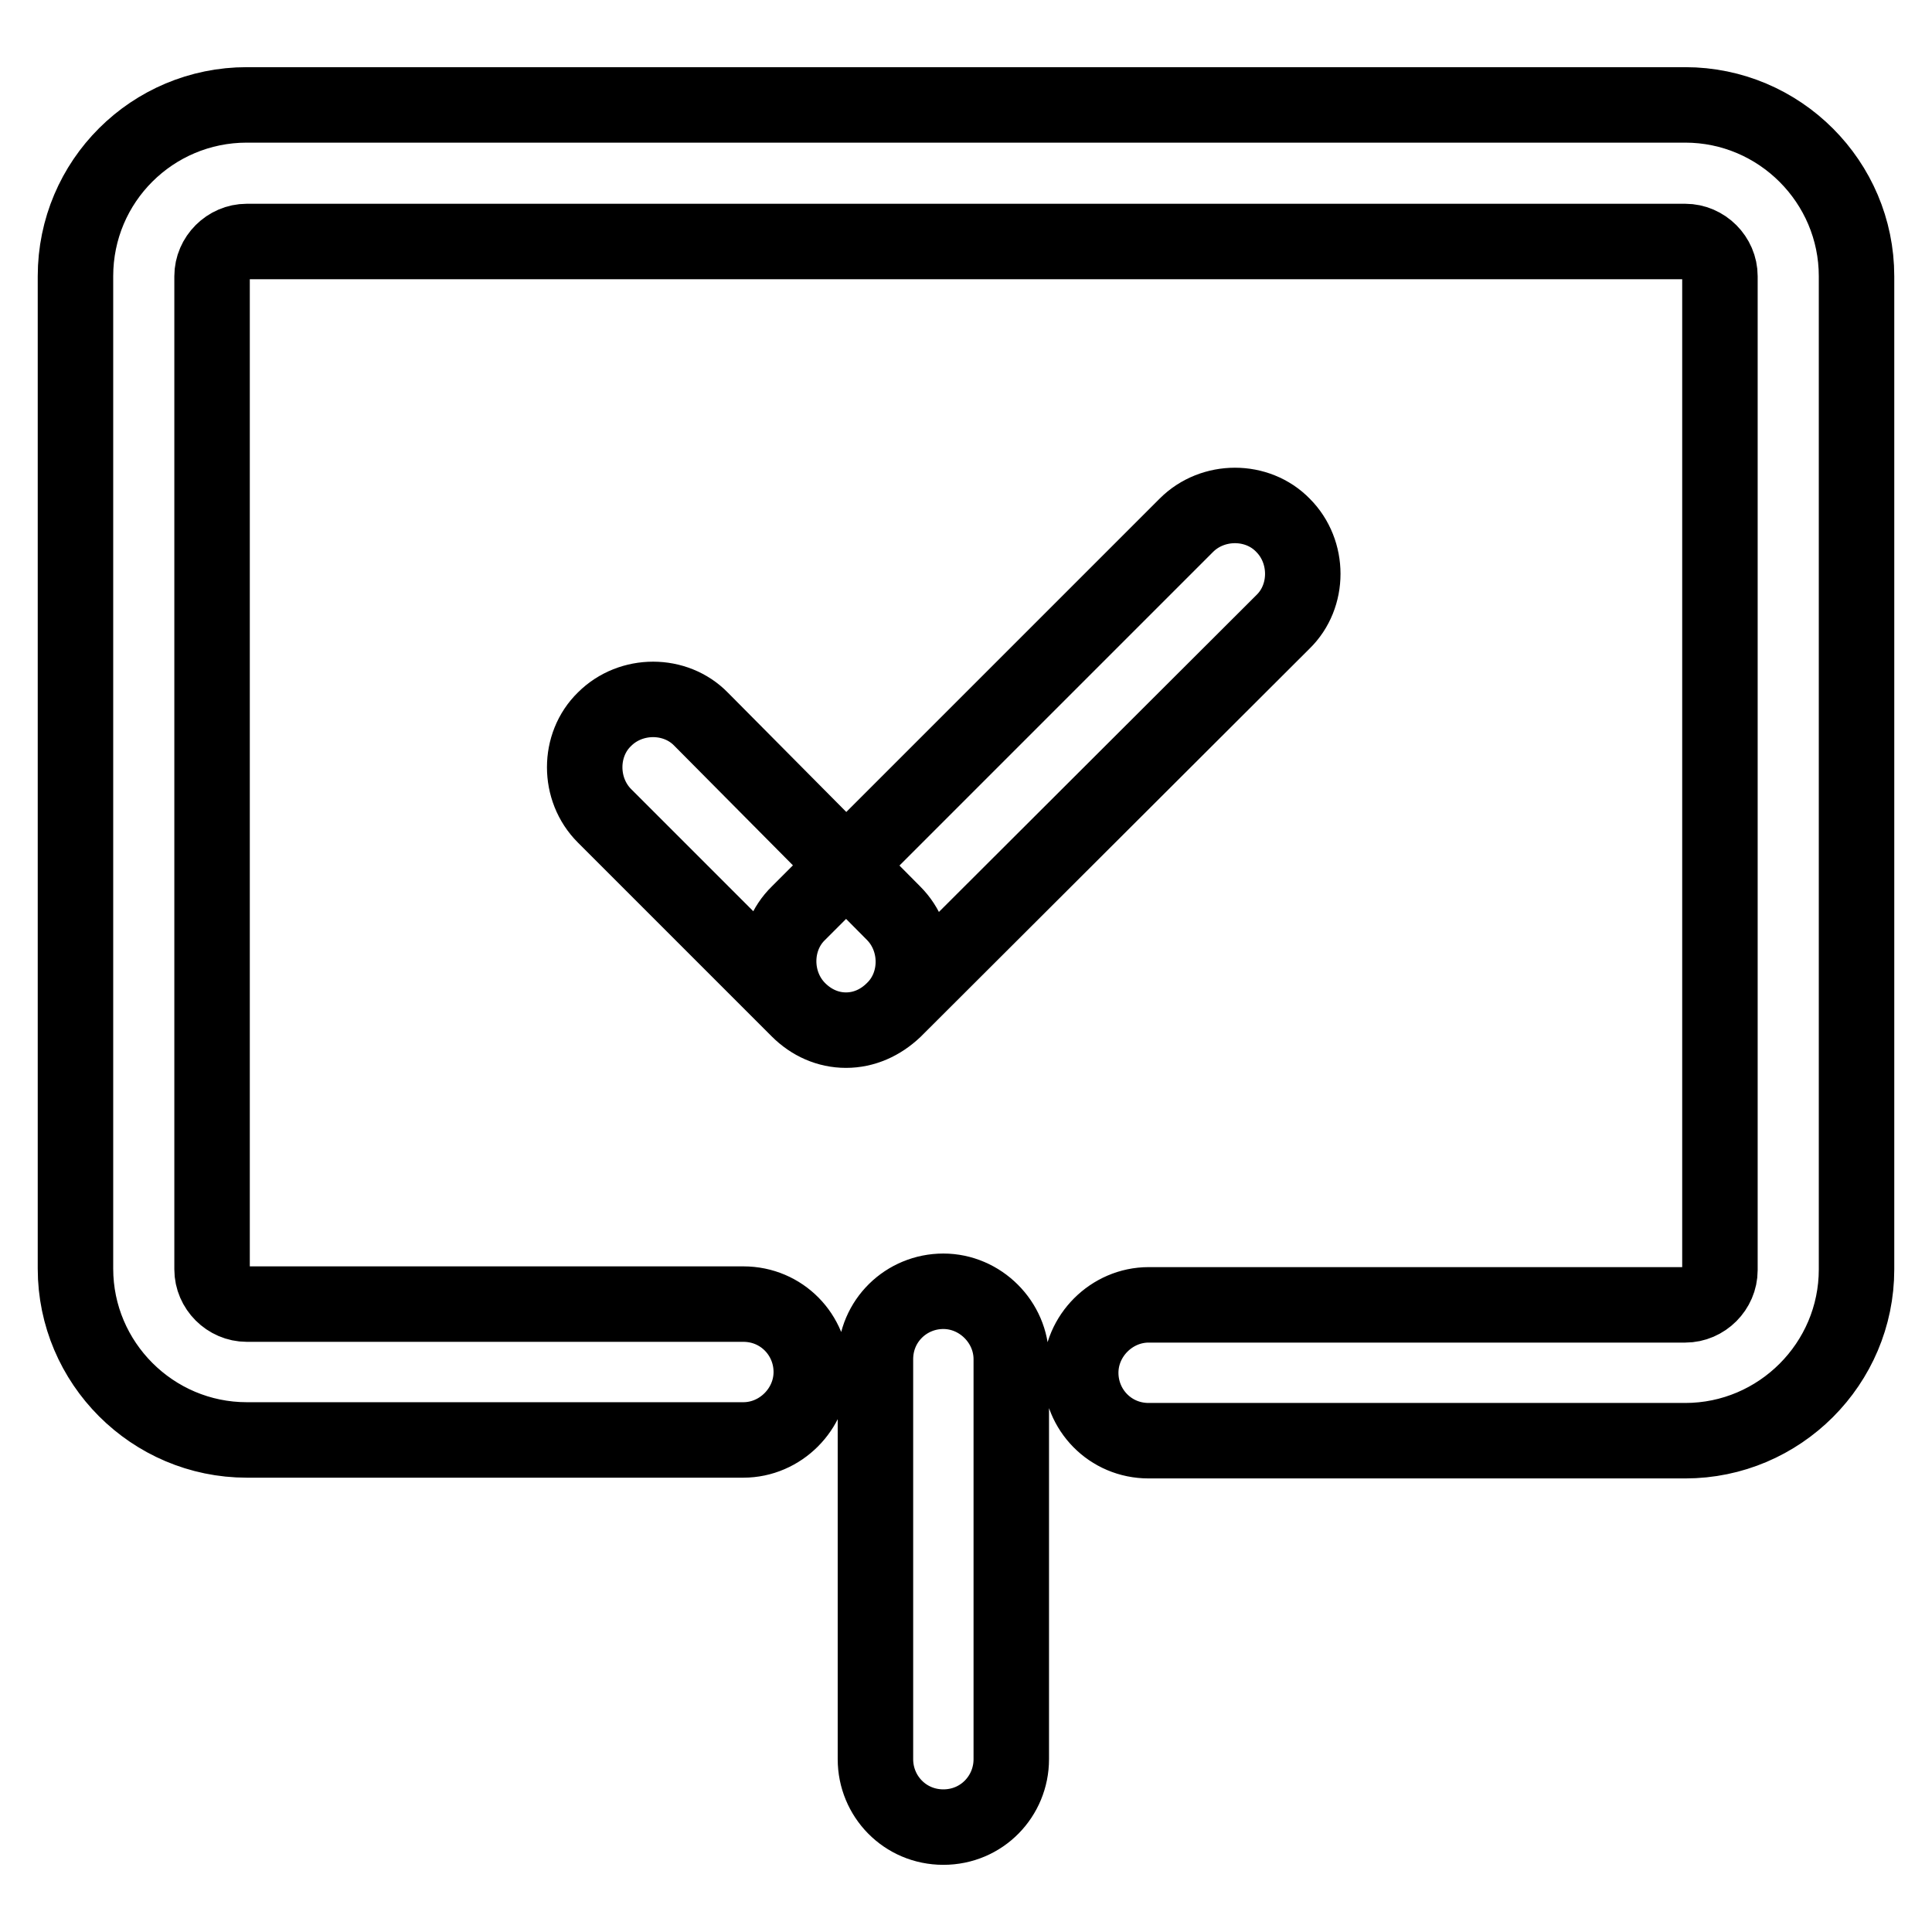 <?xml version="1.0" encoding="utf-8"?>
<!-- Svg Vector Icons : http://www.onlinewebfonts.com/icon -->
<!DOCTYPE svg PUBLIC "-//W3C//DTD SVG 1.1//EN" "http://www.w3.org/Graphics/SVG/1.1/DTD/svg11.dtd">
<svg version="1.1" xmlns="http://www.w3.org/2000/svg" xmlns:xlink="http://www.w3.org/1999/xlink" x="0px" y="0px" viewBox="0 0 256 256" enable-background="new 0 0 256 256" xml:space="preserve">
<g> <path stroke-width="10" fill-opacity="0" stroke="#000000"  d="M112.1,136.5c-2.4,0-4.6-1-6.3-2.7l-25.7-25.7c-3.5-3.5-3.5-9.4,0-12.8c3.5-3.5,9.4-3.5,12.8,0l25.5,25.7 c3.5,3.5,3.5,9.4,0,12.8C116.7,135.5,114.5,136.5,112.1,136.5z M112.1,136.5c-2.4,0-4.6-1-6.3-2.7c-3.5-3.5-3.5-9.4,0-12.8 l51.4-51.4c3.5-3.5,9.4-3.5,12.8,0c3.5,3.5,3.5,9.4,0,12.8l-51.5,51.4C116.7,135.5,114.5,136.5,112.1,136.5z M125,242.1 c-5.1,0-9-4.1-9-9v-53c0-5.1,4.1-9,9-9c4.9,0,9,4.1,9,9v53C134,238,130.1,242.1,125,242.1z M223.3,190.9h-71.1c-5.1,0-9-4.1-9-9 s4.1-9,9-9h71.1c2.5,0,4.6-2.1,4.6-4.6V36.6c0-2.5-2.1-4.6-4.6-4.6H32.7c-2.5,0-4.6,2.1-4.6,4.6v131.6c0,2.5,2.1,4.6,4.6,4.6h65.8 c5.1,0,9,4.1,9,9s-4.1,9-9,9H32.7c-12.5,0-22.7-10.2-22.7-22.7V36.6C10,24,20.2,13.9,32.7,13.9h190.6c12.5,0,22.7,10.2,22.7,22.7 v131.6C246,180.7,235.8,190.9,223.3,190.9z"/></g>
</svg>